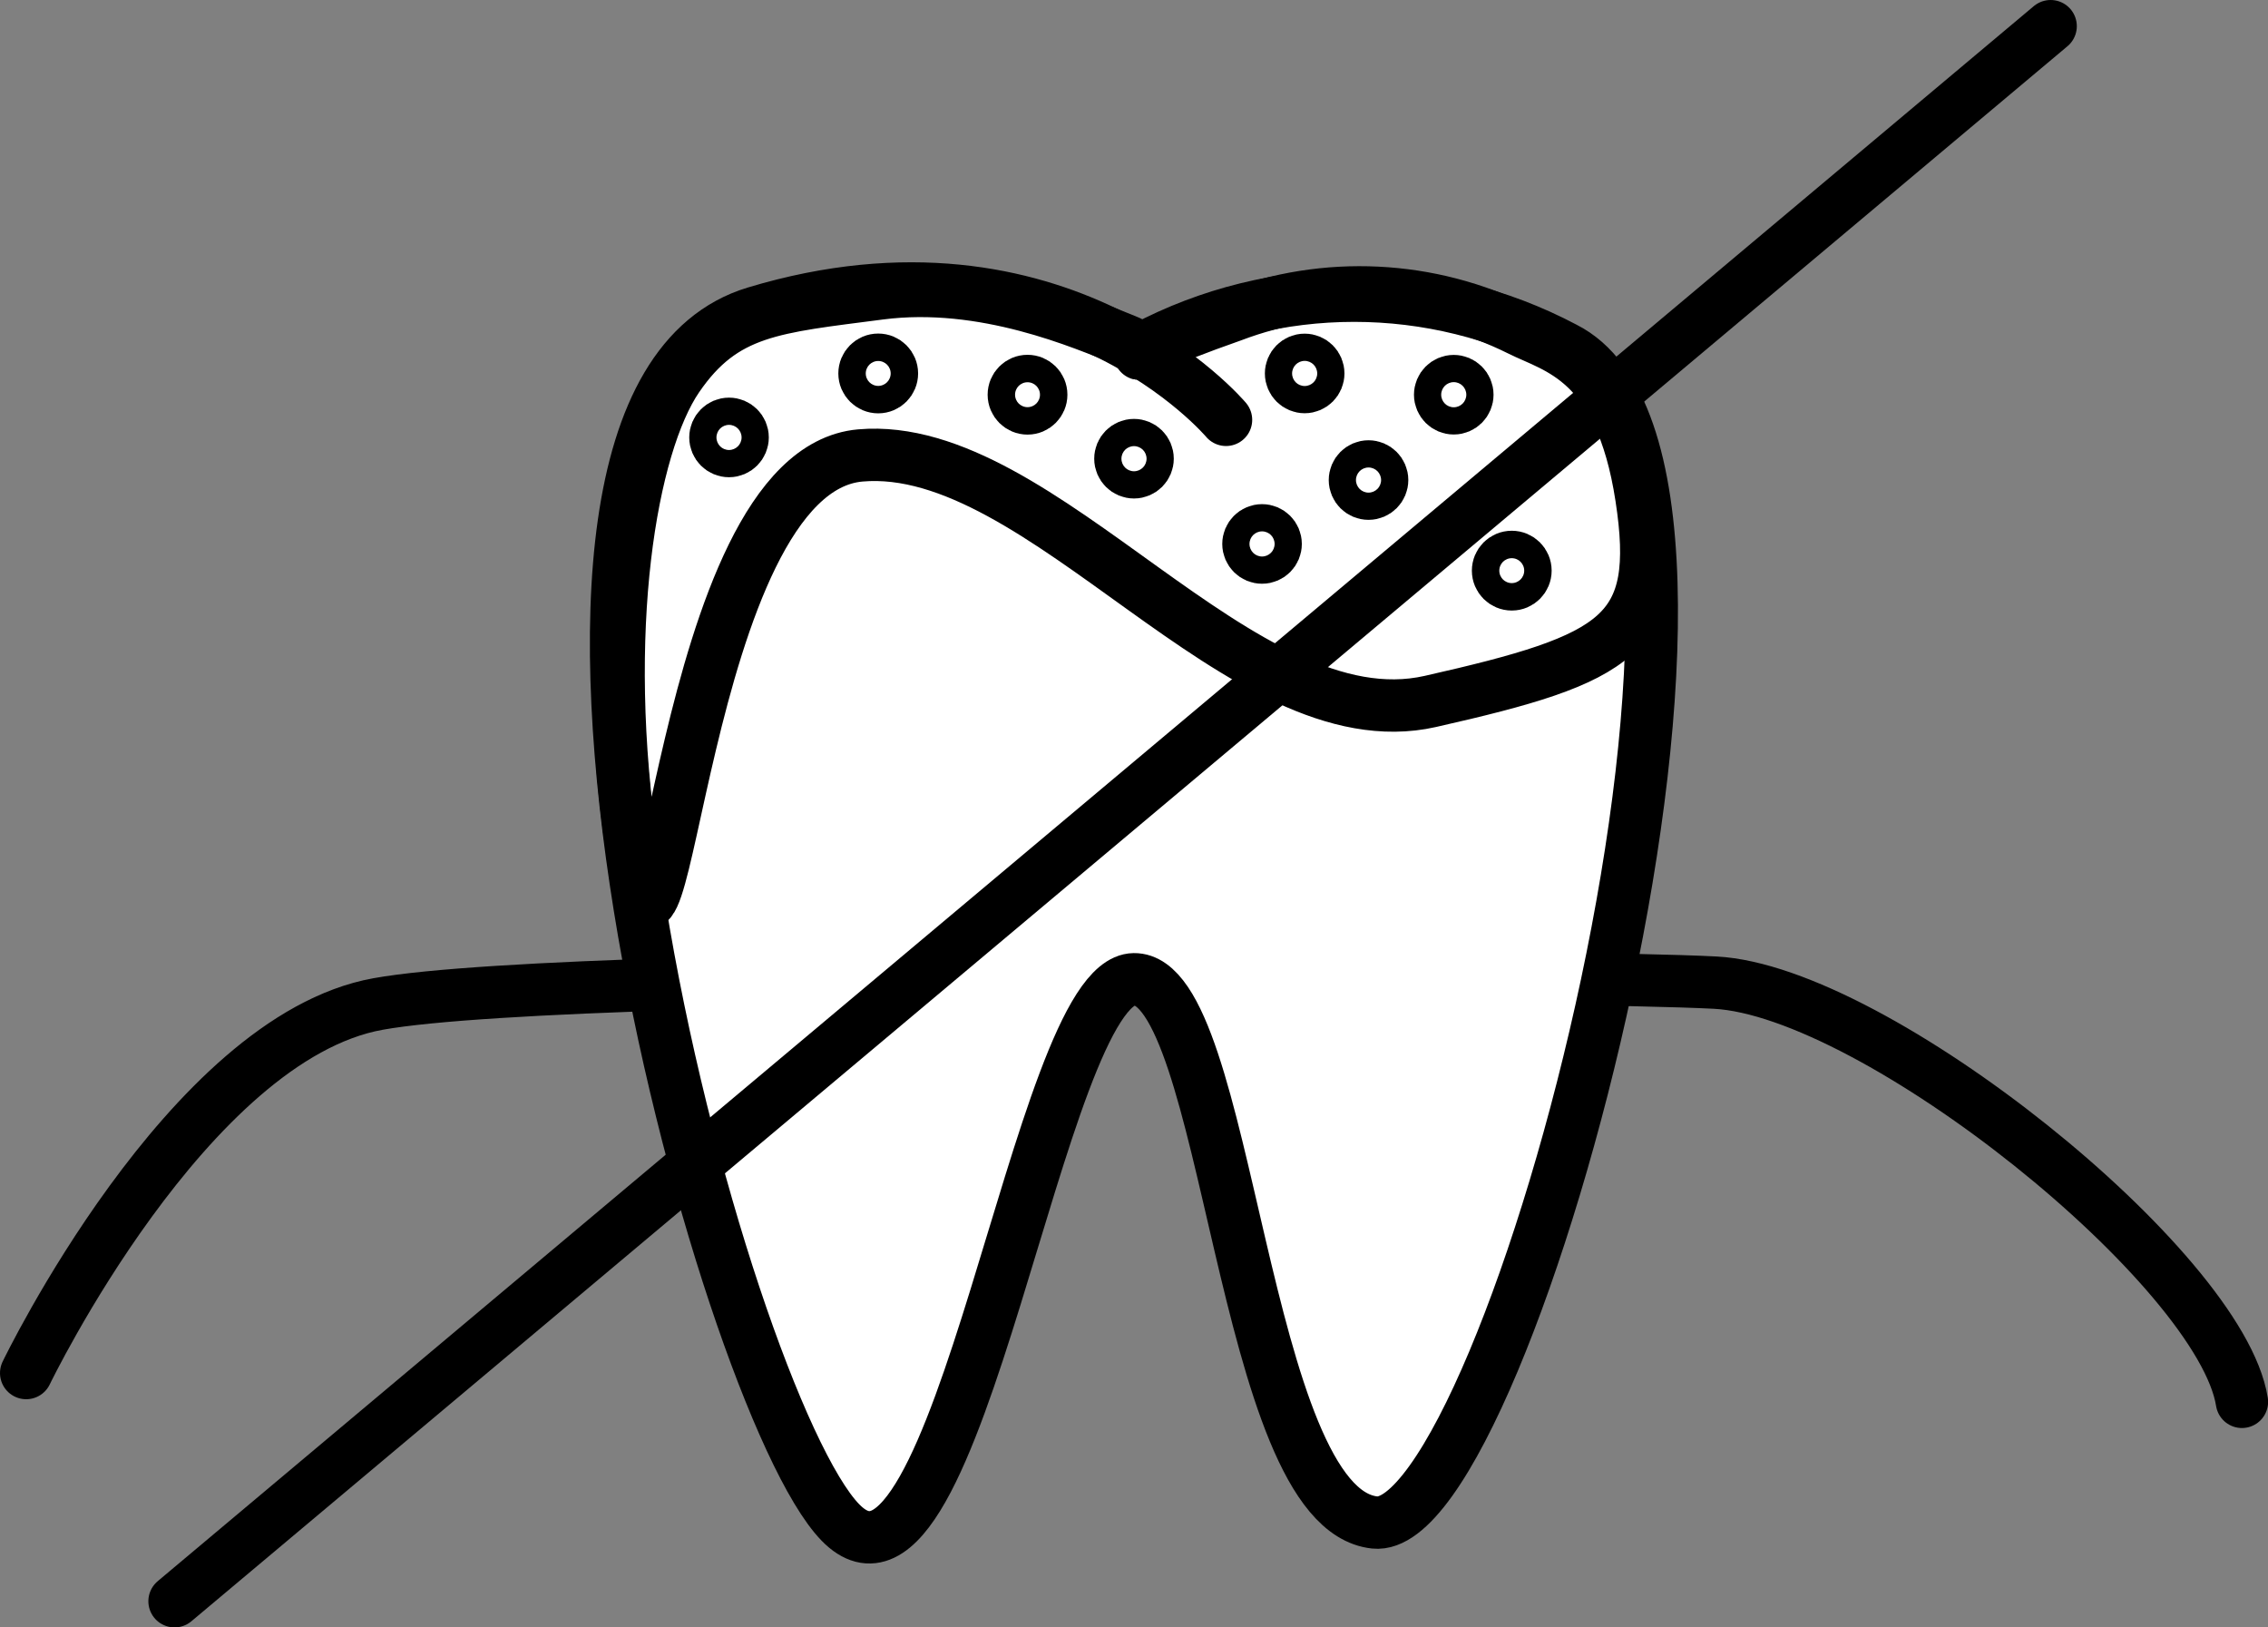 <?xml version="1.0" encoding="UTF-8"?>
<svg id="Ebene_1" data-name="Ebene 1" xmlns="http://www.w3.org/2000/svg" width="216.62" height="155.4" viewBox="0 0 216.62 155.4">
  <rect x="0" y="0" width="216.62" height="155.4" fill="#808080" stroke="none"/>
  <defs>
    <style>
      .cls-1, .cls-2 {
        fill: none;
      }

      .cls-2, .cls-3 {
        stroke: #000;
        stroke-linecap: round;
        stroke-width: 5px;
      }

      .cls-3 {
        fill: #fff;
      }
    </style>
  </defs>
  <g id="Gruppe_837" data-name="Gruppe 837">
    <path id="Pfad_1713" data-name="Pfad 1713" class="cls-2" d="M2.5,131.11s15.42-31.97,33.61-35.24c10-1.8,43-2.47,73.7-2.59,24.24-.09,47.11.19,54,.55,15.32.79,48.31,27.3,50.32,40.03"/>
    <path id="Pfad_1712" data-name="Pfad 1712" class="cls-3" d="M117.1,40.09s-15.94-18.99-44.96-10.24c-29.02,8.75-3.16,103.94,8.13,115.53,11.29,11.59,18.88-51.73,28.03-51.87s10.2,50.51,23,51.87c12.8,1.36,40.23-100.98,18.14-112.15-12.58-6.66-27.63-6.66-40.21,0"/>
    <path id="Pfad_1714" data-name="Pfad 1714" class="cls-2" d="M60.41,81.51c3.2,21.31,4.3-36.49,21.76-38.02,17.46-1.53,36.39,27.56,54.44,23.49,18.05-4.08,22.18-6.36,20.16-19.52s-8.19-14.22-11.64-15.96c-8.57-4.26-18.53-4.74-27.47-1.34-13.84,4.86-6.09,3.96-10.14,2.35s-13.5-5.79-23.52-4.48-14.87,1.55-19.3,8.03-7.49,24.14-4.29,45.46Z"/>
    <g id="Ellipse_165" data-name="Ellipse 165">
      <circle class="cls-1" cx="130.71" cy="45.84" r="4.07"/>
      <circle class="cls-2" cx="130.71" cy="45.84" r="1.3"/>
    </g>
    <g id="Ellipse_200" data-name="Ellipse 200">
      <circle class="cls-1" cx="124.61" cy="35.66" r="4.07"/>
      <circle class="cls-2" cx="124.61" cy="35.66" r="1.3"/>
    </g>
    <g id="Ellipse_201" data-name="Ellipse 201">
      <circle class="cls-1" cx="138.85" cy="37.69" r="4.07"/>
      <circle class="cls-2" cx="138.85" cy="37.69" r="1.3"/>
    </g>
    <g id="Ellipse_202" data-name="Ellipse 202">
      <circle class="cls-1" cx="120.54" cy="51.94" r="4.07"/>
      <circle class="cls-2" cx="120.54" cy="51.94" r="1.3"/>
    </g>
    <g id="Ellipse_198" data-name="Ellipse 198">
      <circle class="cls-1" cx="108.31" cy="43.8" r="4.07"/>
      <circle class="cls-2" cx="108.31" cy="43.8" r="1.3"/>
    </g>
    <g id="Ellipse_171" data-name="Ellipse 171">
      <circle class="cls-1" cx="144.39" cy="54.49" r="4.07"/>
      <circle class="cls-2" cx="144.39" cy="54.49" r="1.31"/>
    </g>
    <g id="Ellipse_169" data-name="Ellipse 169">
      <circle class="cls-1" cx="83.88" cy="35.66" r="4.07"/>
      <circle class="cls-2" cx="83.88" cy="35.66" r="1.31"/>
    </g>
    <g id="Ellipse_199" data-name="Ellipse 199">
      <circle class="cls-1" cx="98.14" cy="37.69" r="4.07"/>
      <circle class="cls-2" cx="98.14" cy="37.69" r="1.31"/>
    </g>
    <g id="Ellipse_172" data-name="Ellipse 172">
      <circle class="cls-1" cx="69.63" cy="41.77" r="4.07"/>
      <circle class="cls-2" cx="69.63" cy="41.77" r="1.3"/>
    </g>
    <line id="Linie_160" data-name="Linie 160" class="cls-2" x1="16.67" y1="152.9" x2="195.86" y2="2.5"/>
  </g>
</svg>